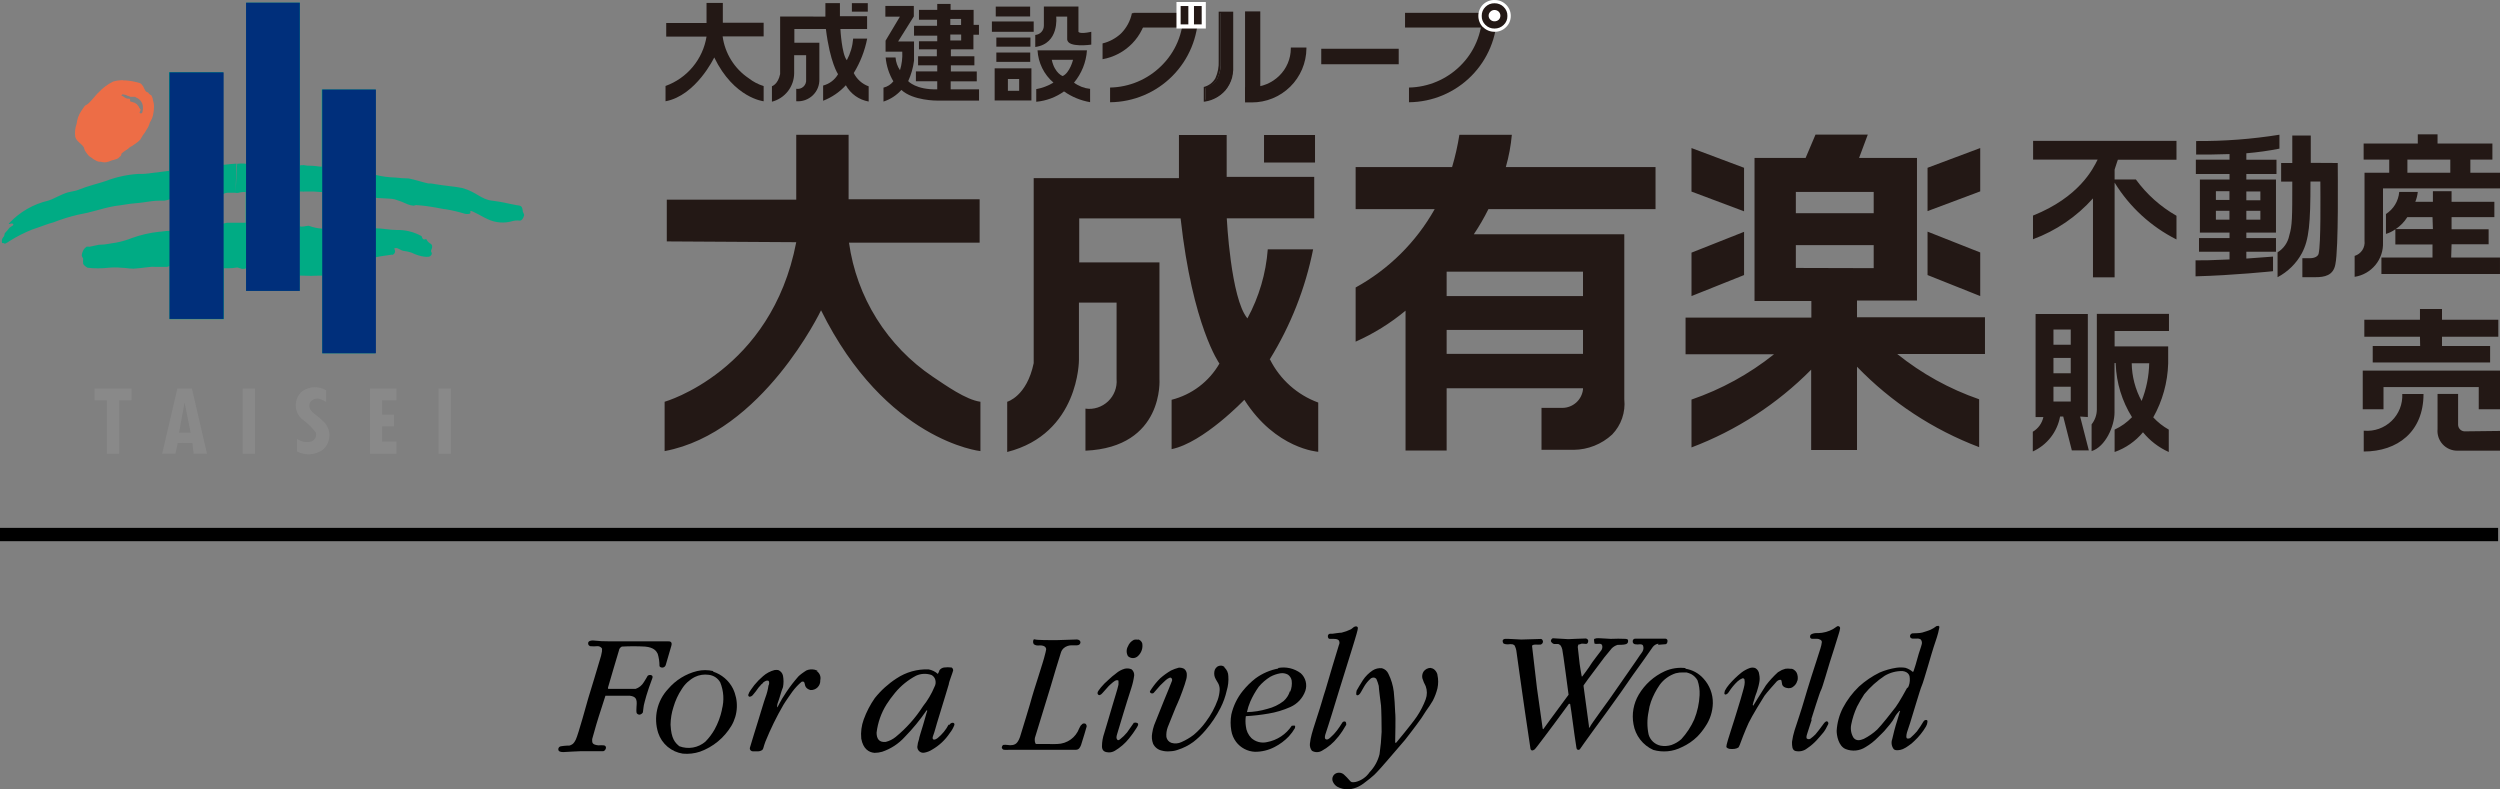 <svg fill="none" height="60" viewBox="0 0 190 60" width="190" xmlns="http://www.w3.org/2000/svg" xmlns:xlink="http://www.w3.org/1999/xlink"><rect x="0" y="0" width="190" height="60" fill="#808080" stroke="none"/><clipPath id="a"><path d="m0 0h190v60h-190z"/></clipPath><g clip-path="url(#a)"><g fill="#000"><path d="m47.034 49.418c.016-.06.044-.115.083-.163.039-.048.087-.087.142-.115.588-.033 1.177-.033 1.765 0 .676.06.864.345.961.547.091.296.137.605.135.915 0 .083.113.135.225.135.059-.003.116-.025.162-.063.046-.038.079-.089.093-.147.037-.142.391-1.343.42-1.44.03-.098.09-.367-.24-.345h-4.423c-.434.005-.868-.018-1.299-.068-.195 0-.36.06-.36.217s.098.18.143.217c.195.021.391.021.586 0 .066.001.131.019.189.052.058.033.106.079.141.136 0 .172 0 .24-.075.54s-.984 3.263-.984 3.263c-.075.27-.751 2.723-.931 3.098s-.323.405-.481.465c0 0-.345 0-.638.052-.03.001-.06.008-.087.021-.027.013-.052.031-.072.053s-.036.049-.046.077c-.01.029-.014.059-.012.089 0 .172.21.21.406.203.195-.007 1.096-.068 1.329-.068h.751.931c.075 0 .188-.12.203-.233.005-.024.006-.05 0-.074-.005-.024-.016-.047-.031-.067-.015-.02-.034-.036-.056-.048-.022-.012-.046-.019-.071-.02-.14-.014-.281-.014-.421 0-.511-.06-.466-.225-.466-.48 0 0 .263-.953.308-1.087.045-.135.188-.615.188-.615.068-.172.458-1.455.511-1.59h1.855c.488.06.488.3.518.45.03.15-.06.637 0 .87.024.036.056.066.094.087.038.021.081.032.124.033.053-.008.103-.027.147-.057.044-.03.081-.069.108-.116.022-.119.037-.239.045-.36 0-.165.18-.75.218-.907l.195-.608c.06-.165.18-.48.27-.75.09-.27-.353-.285-.406-.083 0 0-.135.24-.255.42-.142.236-.363.414-.623.502-.09 0-.345 0-.556 0h-1.502c-.053 0-.038-.098-.038-.098s.834-2.857.864-2.925"/><path d="m54.199 51c-.4-.094-.817-.094-1.217 0-.862.211-1.634.689-2.208 1.365-.412.439-.698.98-.83 1.567-.132.587-.105 1.198.079 1.771.136.409.383.773.713 1.051.33.278.731.459 1.157.524.441.04.886-.011 1.307-.15.995-.36 1.835-1.052 2.381-1.958.254-.427.398-.91.419-1.406.021-.496-.082-.99-.299-1.436-.153-.302-.365-.571-.623-.791-.258-.22-.556-.387-.879-.492zm.668 2.947c-.114.525-.303 1.03-.563 1.5-.19.333-.422.641-.691.915-.268.232-.594.387-.943.449-.349.062-.708.029-1.04-.096-.308-.255-.623-.555-.668-1.643.006-.451.079-.898.218-1.327.14-.49.355-.956.638-1.38.241-.39.584-.706.991-.915.326-.159.692-.216 1.051-.165.182.019.356.082.509.182.153.1.28.236.369.395.266.653.31 1.374.128 2.055z"/><path d="m62.159 51.001c-.078-.045-.161-.081-.248-.105-.211-.048-.433-.027-.631.06-.083.06-.24.15-.36.247-.12.098-.158.12-.24.203-.329.372-.633.765-.909 1.177-.045.075-.195.292-.33.517s-.278.51-.308.562-.053.098-.068.09 0 0 0-.135.113-.345.195-.645.218-.69.248-.75c.053-.285.053-.577 0-.863-.02-.097-.063-.187-.126-.263-.063-.076-.143-.135-.235-.172-.095-.014-.191-.014-.285 0-.323.085-.621.244-.871.465-.24.204-.462.43-.661.675-.09.128-.188.247-.263.36-.092.116-.161.248-.203.39-.002.026.004.053.016.077.012.024.03.044.052.058.068 0 .158 0 .263-.105.164-.188.317-.386.458-.593.073-.092.15-.179.233-.263.045 0 .083-.083.128-.128.063-.047.131-.087.203-.12.061-.022.127-.022.188 0 .083.075.053.285 0 .36-.043.31-.121.615-.233.907-.06.135-.526 1.702-.593 1.905 0 0-.548 1.762-.586 1.913-.01.039-.009.08.003.118s.034.073.065.099c.042.036.095.057.15.06h.398c.116-.003.228-.039.323-.105.098-.09.068-.18.24-.637.39-.961.846-1.893 1.367-2.79.113-.203.676-.998.676-.998.203-.276.438-.527.698-.75.028-.015.059-.023.09-.023s.062.008.09.023c.068.06.052.15.105.307s.21.263.391.315c.1.007.201-.008.295-.043.094-.035.18-.09.251-.161s.126-.156.162-.25.05-.195.044-.295c.032-.131.023-.268-.027-.393-.05-.125-.138-.232-.251-.304"/><path d="m72.095 55.072c-.206.393-.489.74-.834 1.02-.278.21-.466.135-.345-.172s.225-.75.293-.96l.646-2.115.255-.848c0-.15.285-.848.33-1.042.002-.045-.008-.089-.029-.129-.021-.04-.053-.073-.091-.096-.192-.025-.386-.025-.578 0-.138.023-.262.098-.345.21 0 .045-.052.15-.12.278-.199-.178-.443-.297-.706-.345-.86-.032-1.709.207-2.426.682-.631.407-1.192.913-1.66 1.5-.35.501-.632 1.046-.841 1.62-.172.467-.236.967-.188 1.462.143.787.586 1.05 1.014 1.08.193-.002.385-.03.571-.083.66-.221 1.253-.609 1.72-1.125.608-.621 1.161-1.294 1.652-2.01 0-.045.083 0 .053.045-.03.045-.165.57-.308 1.042s-.315 1.005-.315 1.095c-.069.189-.111.385-.128.585.001.063.015.126.041.183s.064.109.112.15.103.073.164.092c.06.019.124.025.187.017.219-.034.429-.113.616-.233.544-.311 1.007-.745 1.352-1.268.147-.183.264-.388.345-.608.053-.203-.233-.247-.391 0zm-1.953-1.387c-.565.878-1.264 1.663-2.073 2.325-.22.178-.476.306-.751.375-.518.052-.691-.247-.698-.698.09-.761.347-1.493.751-2.145.201-.314.422-.614.661-.9.441-.53.982-.969 1.592-1.29.369-.167.789-.186 1.171-.052.073.039.138.093.188.159.051.066.086.142.105.223.045.175.021.36-.068.517-.222.533-.518 1.033-.879 1.485z"/><path d="m82.218 55.065c-.098.045-.143.21-.203.3-.127.339-.353.633-.649.843-.296.21-.648.327-1.01.335-.23.012-.461.012-.691 0-.12 0-.803 0-.909 0-.105 0-.135-.292-.105-.458l1.187-3.87c.053-.203.751-2.52.789-2.61.04-.137.118-.259.225-.352.165-.136.372-.21.586-.21h.42c.308 0 .376-.405 0-.443-.18 0-1.344.052-1.607.052-.451 0-1.419 0-1.577-.052s-.143.09-.158.15c-.009.074.009.149.053.21.06.045.129.076.203.09.087.012.176.012.263 0 .383 0 .473.172.473.307-.027.152-.062.302-.105.45-.053.307-.961 3.06-.984 3.21s-.901 3-.901 3c-.195.54-.398.555-.526.6-.141.028-.287.028-.428 0-.109-.019-.221-.019-.33 0-.053.045-.12.172-.09.24.013.03.033.057.058.079.025.022.054.038.085.049.145.008.29.008.436 0h2.14.631 2.253c.255 0 .33-.165.413-.36.105-.323.428-1.38.428-1.417.002-.069-.022-.136-.068-.188-.039-.025-.085-.039-.131-.039-.047 0-.092.014-.132.039"/><path d="m86.514 48.63c-.113-.033-.233-.033-.345 0-.203.102-.361.276-.443.487-.066.114-.101.243-.101.375 0 .132.035.261.101.375.102.095.236.148.376.148s.274-.053.376-.148c.134-.122.235-.277.293-.448.058-.172.071-.356.037-.534-.027-.077-.074-.145-.136-.198-.062-.053-.137-.088-.217-.102"/><path d="m86.183 54.916c-.128.195-.391.57-.526.75-.162.197-.346.376-.548.532-.083.052-.143.098-.21 0s-.06-.195 0-.398.383-1.26.481-1.597c.098-.338.466-1.5.593-1.89.105-.317.18-.644.225-.975.007-.089-.008-.179-.043-.261s-.09-.155-.159-.211c-.161-.068-.34-.084-.511-.045-.247.069-.475.192-.668.36-.203.149-.397.312-.578.487-.206.176-.397.369-.571.578-.135.188-.248.3-.255.412-.004.023-.002.046.005.068.007.022.019.042.035.059s.036.029.057.037c.022.008.045.011.068.008.083-.033.155-.087.21-.158l.473-.532c.06-.052.21-.203.345-.307.068-.057.144-.102.225-.135h.105c.022 0 .06 0 .068.052s0 .15 0 .285c-.083.39-.323 1.103-.413 1.433s-.586 1.965-.668 2.25c-.112.321-.171.658-.173.998 0 .255.113.412.368.45.209.043.426.005.608-.105.414-.246.78-.563 1.081-.938.204-.251.392-.514.563-.787.06-.12.15-.21.128-.315-.022-.105-.27-.135-.3-.075"/><path d="m93.07 50.701c-.072-.067-.165-.106-.263-.113-.11-.004-.218.027-.308.09-.076.059-.135.137-.173.225-.062.182-.062.38 0 .562.083.217.255.435.293.547.057.138.083.286.075.435-.014.256-.065.508-.15.75-.216.591-.517 1.146-.894 1.65-.265.37-.575.705-.924.998-.289.222-.605.408-.939.555-.234.112-.502.133-.751.06-.1-.033-.189-.092-.258-.171s-.115-.176-.133-.279c-.021-.255.015-.511.105-.75.12-.27.608-1.552.751-1.83s.616-1.583.616-1.68c.068-.182.094-.377.075-.57-.018-.14-.091-.266-.203-.352-.125-.065-.265-.093-.406-.083-.205.052-.403.125-.593.217-.288.169-.56.365-.811.585-.247.244-.469.513-.661.802-.068.135-.203.217-.068.315.02.016.044.028.07.035.025.006.052.007.078.002.026-.005.05-.015.071-.031.021-.015.039-.035.052-.058 0 0 .368-.427.451-.517.083-.09.398-.375.443-.42l.158-.113c.045 0 .128-.09.203-.06s.128.128.098.233c-.03.105-.511 1.26-.608 1.5-.098.24-.676 1.68-.751 1.875-.07.2-.121.406-.15.615-.05.266-.026.541.068.795.062.133.154.249.269.34s.249.154.392.185c.205.057.419.074.631.052.203-.005.403-.043.593-.113.42-.132.816-.332 1.171-.593.342-.263.654-.562.931-.892.448-.519.831-1.091 1.141-1.702.212-.418.371-.862.473-1.32.106-.352.147-.721.12-1.087-.001-.128-.029-.254-.082-.37-.053-.116-.13-.22-.226-.305"/><path d="m97.155 50.806c-.627.117-1.22.373-1.735.75-.356.277-.678.594-.961.945-.428.527-.728 1.146-.879 1.808-.071.405-.071.818 0 1.222.05.307.173.598.36.848.168.224.384.408.632.539.248.131.522.205.802.218.523.004 1.04-.123 1.502-.367.404-.207.769-.481 1.081-.81.175-.19.328-.399.458-.623 0-.052.037-.158 0-.18-.038-.022-.203 0-.24 0-.214.323-.492.6-.816.814-.324.214-.688.36-1.069.431-.21.049-.428.045-.636-.01s-.4-.16-.558-.305c-.237-.247-.383-.567-.413-.907-.035-.249-.035-.501 0-.75.574-.032 1.146-.097 1.712-.195.578-.094 1.141-.263 1.675-.502.262-.116.498-.285.693-.495.195-.21.345-.458.441-.728.079-.233.089-.484.027-.723-.061-.238-.191-.454-.373-.62-.244-.183-.524-.313-.822-.382-.297-.068-.606-.074-.906-.016zm.879 1.725c-.088.29-.254.549-.481.75-.364.282-.784.484-1.232.593-.505.151-1.028.235-1.554.247.059-.275.144-.544.255-.802.176-.398.393-.778.646-1.133.249-.294.543-.547.871-.75.234-.128.488-.217.751-.263.203-.036.412-.001.593.098.15.107.253.269.285.45.037.287-.002.58-.113.848z"/><path d="m101.706 55.995c.228-.288.431-.594.609-.915 0-.075 0-.195-.075-.24-.044-.015-.091-.013-.133.003-.043.016-.078.047-.1.087-.12.199-.25.392-.391.578-.148.197-.316.378-.503.54-.135.12-.24.195-.353.135s-.068-.285 0-.465.24-.75.458-1.433c.18-.562.458-1.5.526-1.718.067-.217 1.104-3.547 1.006-3.232 0 0 .406-1.312.421-1.433s.067-.225-.038-.278-.112 0-.173 0c-.06 0-.187.142-.292.203-.226.11-.463.195-.706.255-.166 0-.616.075-.699.083-.082.007-.127 0-.195 0-.045.007-.086.032-.114.068s-.041.082-.036.127c0 .09.045.203.15.195h.165.143c.233 0 .323.052.383.128.027.051.042.107.042.165 0 .058-.015.114-.042.165-.053.15-.924 3.053-1.021 3.413-.061.203-.211.637-.278.907-.038.135-.226.75-.406 1.29-.18.54-.338 1.073-.36 1.163-.069.245-.117.496-.143.75-.016.189.041.376.158.525.114.066.244.101.375.101.132 0 .262-.035.376-.101.472-.259.886-.611 1.216-1.035"/><path d="m108.758 50.76c-.113-.005-.226.019-.327.071-.102.051-.188.128-.251.222-.086.147-.115.32-.083.487.064.211.15.414.256.608.119.322.119.676 0 .998-.171.46-.396.898-.669 1.305-.203.315-.841 1.095-.946 1.23l-.616.75c-.052.06-.09 0-.09 0 0-.495.053-1.853 0-2.31 0-.285-.068-1.192-.105-1.552-.057-.472-.194-.931-.406-1.357-.045-.104-.113-.197-.198-.271-.086-.074-.188-.128-.297-.157-.245-.025-.491.033-.699.165-.299.196-.554.452-.751.75-.105.142-.473.787-.473.787s-.067.285 0 .338c.068.052.173 0 .263-.12s.27-.487.338-.578c.125-.2.276-.381.451-.54.04-.037.09-.065.143-.079.054-.014.11-.016.164-.004.056.02.105.053.143.098.075.17.135.345.18.525 0 .18.151 1.32.173 1.5.023.18.053 1.627.045 1.995-.023.567-.076 1.133-.158 1.695-.125.513-.384.984-.751 1.365-.251.375-.634.643-1.073.75-.308.052-.346 0-.451-.12-.136-.159-.281-.309-.436-.45-.096-.083-.218-.13-.345-.135-.07-.004-.139.006-.205.029-.066.023-.126.059-.178.106-.062.06-.108.135-.132.218-.023.083-.025.171-.003.255.041.126.111.241.205.335s.209.164.335.205c.279.112.584.143.879.09.267-.048.522-.147.751-.292.111-.067.216-.142.316-.225.237-.173.465-.358.683-.555.24-.225.698-.75.931-1.02.331-.39 1.209-1.395 1.412-1.643s.541-.705.849-1.11c.271-.35.522-.716.751-1.095.183-.248.354-.506.51-.772.154-.298.273-.612.353-.938.073-.334.073-.679 0-1.012 0-.12-.173-.487-.473-.525"/><path d="m126.016 49.005.563-.045c.09 0 .158-.135.15-.24.003-.021.002-.043-.003-.064-.006-.021-.016-.04-.029-.057-.013-.017-.03-.031-.049-.041-.019-.01-.04-.016-.061-.018-.113 0-1.172 0-1.255 0h-1.036c-.028-.004-.056-.001-.083.008-.026.009-.05.024-.071.043-.02.019-.035.043-.045.069s-.014.054-.011.082c-.002.028.001.055.01.082.009.026.022.051.041.071.018.021.04.038.065.05.024.012.051.02.079.022.117.018.236.018.353 0 .06 0 .21 0 .24.113.04.109.04.229 0 .338 0 .075-.248.39-.248.39l-.33.487-.443.637-1.502 2.16s-1.502 2.055-1.502 2.13-.045.075-.083.06c-.037-.015 0-.06 0-.06l-.413-3.053v-.083l.338-.472 1.254-1.673.556-.675c.123-.118.272-.206.436-.255.082 0 .495 0 .623-.052.056-.013.105-.046.137-.093s.045-.105.036-.162c0-.075 0-.128-.18-.15-.378-.019-.757-.019-1.134 0-.143 0-.751-.052-.939-.052-.105-.006-.211.012-.308.052-.06.045 0 .203 0 .315s.218.052.405.06c.188.007.173.12.196.158.019.115-.006.232-.068.33-.128.172-.751.975-.811 1.095s-.556.787-.608.855c-.053.068-.068.075-.083 0s-.143-.818-.15-.915c-.008-.098-.143-1.23-.143-1.29.009-.062.027-.123.053-.18 0 0 .112 0 .18-.045s.255 0 .391 0c.135 0 .157-.113.172-.217s-.105-.188-.18-.195-1.337.052-1.337.052l-1.149-.068c-.112 0-.172.135-.172.21s.157.225.247.225h.293c.068 0 .15.075.203.12.055.088.096.184.12.285.045.135.481 3.45.481 3.45l-.939 1.275s-.901 1.215-.954 1.305c-.052.09-.06 0-.075 0l-.435-3.083s-.353-3.053-.361-3.098c-.012-.049-.012-.101 0-.15.075-.044.161-.065.248-.06.13.008.26.008.391 0 .049-.013.093-.04.125-.08s.052-.087.055-.138c0-.075-.06-.21-.15-.21l-1.502.045c-.106 0-1.097-.068-1.225-.052-.127.015-.187.083-.187.142-.003.041.003.083.017.121s.036.074.065.104c.101.038.208.056.316.052.124-.025.251-.025.375 0 .105.045.128.068.158.135.048.103.084.211.105.323 0 .09.233 1.583.24 1.718.008.135.421 2.902.428 3 .008.098.399 2.663.406 2.737.003.033.015.064.035.091s.047.047.078.059c.06 0 .097 0 .202-.075.106-.075 1.367-1.8 1.502-1.965l.646-.877s.436-.585.451-.615.105 0 .105 0 .188 1.2.195 1.357c.008.158.256 1.8.278 1.942.023.142.053.158.113.18s.142 0 .188-.09c.045-.09 1.99-2.76 2.087-2.888 0 0 .511-.705.999-1.395s.879-1.282.916-1.32c.038-.037 1.457-2.033 1.502-2.115.051-.069.115-.127.188-.171.074-.044.156-.072.24-.084"/><path d="m128.111 50.775c-.543-.066-1.093.017-1.592.24-.825.378-1.514.998-1.975 1.778-.399.678-.541 1.477-.398 2.25.071.423.245.822.507 1.162.262.34.604.611.995.788.724.209 1.5.134 2.17-.21.444-.199.849-.476 1.194-.818.222-.23.42-.481.594-.75.359-.524.558-1.142.57-1.778.01-.691-.246-1.359-.713-1.867-.359-.404-.848-.669-1.382-.75zm1.059 2.048c-.031.636-.168 1.262-.406 1.853-.245.549-.577 1.056-.983 1.5-.219.195-.475.345-.751.443-.265.082-.546.1-.819.052-.216-.044-.415-.146-.577-.296s-.279-.34-.339-.552c-.123-.576-.123-1.171 0-1.748.033-.256.094-.507.18-.75.165-.452.387-.88.661-1.275.304-.417.733-.726 1.224-.885.186-.048.379-.068.571-.06h.248c.121.031.239.074.353.127.201.109.368.273.48.473.123.359.177.738.158 1.117z"/><path d="m136.605 51.75c.05-.205.032-.421-.053-.615-.049-.094-.121-.174-.21-.233-.051-.033-.107-.059-.165-.075-.038-.004-.076-.004-.113 0-.124-.02-.251-.02-.375 0-.09.023-.178.053-.263.09l-.301.172c-.335.303-.642.637-.916.998l-.533.848c-.045.068-.06.105-.09.142s-.241.42-.316.517 0 .045-.052 0c-.006-.01-.009-.022-.009-.034 0-.012.003-.024.009-.034 0-.06.067-.225.112-.383s.076-.27.113-.36c.038-.09.105-.27.15-.45.044-.14.079-.283.105-.427.049-.217.049-.443 0-.66-.006-.098-.037-.192-.09-.275-.052-.083-.124-.151-.21-.198-.136-.047-.284-.047-.421 0-.226.082-.439.198-.63.345-.335.269-.644.568-.924.892-.132.151-.245.317-.338.495 0 .098-.075.203 0 .263s.233-.045.308-.18c.186-.294.408-.563.661-.802.108-.098.233-.176.368-.233.032-.008.065-.004.094.012.029.015.052.04.063.071.027.139.027.281 0 .42-.037.24-.24.877-.292 1.087-.053.21-.429 1.38-.474 1.545s-.57 1.748-.585 1.897-.045.18 0 .225.105.083.21.105c.13.015.261.015.39 0 .104-.014.204-.05.293-.105 0 0 .09-.142.105-.21s.429-1.147.669-1.657 1.089-1.89 1.209-2.07.894-1.05.946-1.103c.063-.057.142-.093.225-.105.014-.003.029-.004.043-.001.014.003.027.009.039.017.011.009.021.02.027.032.007.013.011.027.012.041.01.096.028.191.052.285.027.068.074.125.135.165.058.036.121.062.188.075.102.032.211.035.315.009.103-.026.197-.082.271-.159.123-.108.207-.253.24-.412"/><path d="m137.649 54.69c.052-.15.66-2.123.751-2.25.09-.128.608-1.95.66-2.092.053-.142.646-2.033.691-2.197.045-.134.078-.272.098-.412-.001-.029-.009-.058-.025-.082-.016-.025-.039-.044-.066-.057-.026-.013-.055-.017-.085-.014-.029.003-.056.015-.079.033-.325.253-.711.416-1.119.472-.346.045-.481 0-.654.052-.172.052-.255.098-.255.225-.004.021-.004.042 0 .063.005.021.014.04.027.057s.029.031.048.041c.018.01.039.016.06.018h.383c.088-.002.174.021.248.068.037.014.069.038.092.07.023.032.035.07.036.11-.019.163-.054.324-.105.48-.053.21-.594 1.823-.691 2.152-.098.33-.549 1.748-.601 1.972-.053.225-.608 1.905-.676 2.107-.09.286-.155.58-.195.877 0 .3 0 .615.255.69.156.038.318.039.474.004.157-.035.303-.106.427-.206.277-.186.529-.405.751-.652.143-.165.278-.307.391-.45.098-.107.184-.225.255-.352.069-.117.132-.237.188-.36.012-.021.02-.044.023-.068s0-.048-.008-.071-.021-.044-.038-.061-.037-.031-.06-.04c-.067 0-.165.045-.293.24-.127.195-.495.652-.578.75-.118.121-.246.231-.383.33-.039.026-.084.041-.131.041s-.093-.014-.132-.041c-.045 0-.067-.142 0-.33.068-.188.301-.968.361-1.117"/><path d="m147.344 47.595c-.029-.017-.061-.025-.094-.025s-.065.009-.094.025c-.137.107-.285.197-.443.27-.195.083-.436.15-.623.21-.188.06-.654.045-.751.06-.048.011-.091.036-.123.072s-.052.082-.057.13c0 .142.097.18.18.195h.353c.1-.01.2.014.285.068.038.047.065.101.079.159.015.058.016.119.004.178-.045.21-.248.75-.308 1.005s-.278.953-.316 1.05c-.037.098-.06.075-.097.045-.157-.13-.338-.227-.533-.285-.232-.036-.467-.036-.699 0-.431.067-.853.187-1.254.36-.571.28-1.099.638-1.57 1.065-.493.473-.906 1.023-1.224 1.627-.277.541-.438 1.133-.473 1.74 0 .323.128 1.163.691 1.387.244.096.508.132.769.106s.513-.114.733-.256c.35-.206.671-.458.954-.75.24-.225.42-.42.48-.48.271-.307.646-.75.751-.983.106-.233.338-.487.376-.525.037-.037.09 0 .068 0-.023 0-.158.555-.248.81s-.316 1.117-.353 1.327c-.046.124-.059.258-.039.389.019.131.072.255.151.361.121.142.496.09.699 0 .157-.07.306-.158.443-.263.152-.099.294-.215.42-.345.351-.325.652-.699.894-1.11.065-.11.104-.233.113-.36 0-.06 0-.105-.06-.128s-.181 0-.248.113c-.151.259-.317.509-.496.75-.142.162-.295.315-.458.458-.032.034-.073.059-.117.073-.045.014-.092.018-.138.009-.068 0-.083-.06-.09-.165.005-.104.023-.207.052-.307.045-.113.173-.547.248-.75s.751-2.542.879-2.805c.127-.263.803-2.663.893-2.91s.203-.637.248-.75.165-.585.188-.75c.004-.03 0-.06-.012-.088-.012-.028-.031-.052-.056-.069zm-2.381 4.643c-.09.165-.623 1.14-.893 1.5-.271.36-1.112 1.425-1.405 1.71-.303.281-.644.518-1.014.705-.285.12-.578.18-.788-.09-.177-.295-.239-.645-.173-.983.091-.474.24-.935.443-1.373.168-.328.353-.645.556-.953.444-.539.965-1.009 1.547-1.395.411-.244.881-.369 1.359-.36.496.068.548.398.548.547.024.26-.031.521-.157.75z"/><path d="m189.857 40.118h-189.857v1.012h189.857z"/></g><g fill="#898989"><path d="m9.996 29.528v.892h-.939v4.065h-.939v-4.065h-.931v-.892z"/><path d="m13.953 32.881-.06.78h-.383l-.18.825h-1.006l1.157-4.957h1.104l1.149 4.957h-1.014l-.098-.825h-.728l.06-.78h.533l-.458-2.295-.421 2.295z"/><path d="m34.268 29.528h-.939v4.957h.939z"/><path d="m19.383 29.528h-.939v4.957h.939z"/><path d="m30.13 29.528v.892h-1.089v1.095h.909v.885h-.909v1.163h1.089v.922h-2.013v-4.957z"/><path d="m24.783 29.662v.885c-.134-.081-.275-.151-.42-.21-.129-.048-.269-.057-.403-.025-.134.032-.255.103-.348.204-.345.517.27.922.27.922.267.195.518.41.751.645.139.145.246.318.315.506.069.189.097.39.084.59s-.068.396-.162.574c-.093.178-.222.335-.379.46-.281.187-.607.295-.944.313-.337.017-.673-.057-.971-.215v-.96c.154.112.331.189.517.225.187.036.38.031.564-.015.132-.051.241-.148.307-.274s.082-.271.046-.408c-.256-.332-.551-.631-.879-.892-.186-.117-.341-.276-.455-.464-.113-.188-.18-.4-.196-.619-.016-.219.019-.439.104-.641.084-.203.215-.383.382-.526.263-.188.575-.295.897-.308.323-.013.643.068.92.233z"/></g><path d="m9.65 7.26c.143.045.263.098.263.098h.21.135c.082.052.168.1.255.142.121.081.217.194.278.327.061.132.084.279.068.423v.09c-.037.075 0 .315-.173.278-.173-.037 0-.172 0-.278-.004-.026-.017-.051-.038-.068-.049-.043-.084-.101-.098-.165l-.143-.18c-.045-.036-.093-.069-.143-.098l-.308-.105c-.075 0-.075-.068-.075-.068.012-.018.018-.04.017-.061-.001-.022-.008-.043-.021-.06-.013-.017-.031-.03-.052-.037-.021-.007-.043-.006-.064 0h-.068s-.105 0-.383-.203c-.173 0 0-.128 0-.128.112.013.223.039.33.075l-.293-1.147c-.254-.003-.507.032-.751.105-.409.202-.778.476-1.089.81-.203.172-.421.502-.751.818-.33.315-.135-.068-.586.615-.189.289-.307.617-.345.96-.115.319-.151.661-.105.997.105.345.383.45.623.75.068.105.068.247.143.345.079.126.169.244.27.352.105.098.173.098.278.203.093.065.191.122.293.172.102.058.221.082.338.068.135.046.279.059.421.037.145-.03.287-.078.421-.142.118-.023.233-.056.345-.098.098-.027.183-.088.24-.172.113-.068.113-.105.143-.247.111-.096.229-.184.353-.263.103-.058.197-.131.278-.217.136-.065.265-.146.383-.24.152-.093.291-.207.413-.338.075-.105.113-.21.18-.307s.173-.21.278-.42c.127-.173.219-.369.27-.578.119-.177.203-.376.248-.585.046-.214.069-.433.068-.652-.001-.14-.024-.279-.068-.412-.017-.145-.063-.285-.135-.412-.102-.04-.187-.114-.24-.21-.105-.06-.135 0-.248-.195-.113-.195-.135-.383-.383-.525-.35-.105-.71-.173-1.074-.203h-.21l.293 1.147" fill="#ed6d46"/><path d="m23.01 14.558h-.233v2.64c.24.075.451-.037.661-.037h.037c.325.122.667.195 1.014.217v-2.783c-.308 0-.42-.037-.638-.037-.019-.007-.041-.007-.06 0-.022-.005-.045-.005-.068 0h-.713v-2.018c.228.044.459.064.691.06.24 0 .556.068.751.068v-5.865h4.085v6.487c.492.122.995.19 1.502.203.337.04.675.063 1.014.068.518.098 1.006.278 1.502.383h.203c1.187.21 1.742.21 2.373.345 1.081.3 1.427.863 2.253.96s1.149.21 1.847.338c.345.045.451.045.496.42 0 .172.165.278.09.405-.135.458-.376.345-.443.345-.131-.008-.263.004-.391.037-.633.196-1.316.148-1.915-.135-.143-.037-1.322-.75-1.322-.615v.068c.075.172-.24.172-.413.135-.48-.148-.969-.263-1.464-.345-.248 0-1.014-.24-2.253-.315l-.173.045c-.158-.009-.312-.045-.458-.105-.316-.148-.642-.273-.976-.375-.383-.098-1.427-.068-1.502-.142v2.34c.556 0 1.119.128 1.607.128.66-.021 1.313.135 1.893.45.06 0 .06.172.143.24s.203 0 .233 0c.03 0 .068.135.18.24.113.105.24.128.27.24.03.113 0 .24-.068.375s.203.203-.068.443c-.068.098-.691.098-1.434-.27-.203-.064-.412-.11-.623-.135-.21-.037-.496-.315-.661-.172h-.038c.035.035.06.077.073.124.014.047.015.097.005.144-.011.048-.033.092-.065.129-.032.037-.073.065-.119.082-.046-.017-.097-.017-.143 0-.751.098-.901.135-1.187.195v7.29h-4.018v-5.91c-.57.03-1.142.03-1.712 0v1.17h-4.078v-1.725c-.063.039-.137.054-.21.045h-.105c-.105-.045-.24-.068-.345-.105h-.015c-.208.037-.419.057-.631.06h-.037c-.128 0-.24 0-.345 0v3.87h-4.13v-4.05s-.105.075-.21.075c-.105 0-.488 0-.909 0-.278-.045-.909.098-1.607.135-.345 0-.623-.068-.909-.068-.337-.034-.677-.034-1.014 0-.519.057-1.043.057-1.562 0-.138-.064-.257-.162-.345-.285-.019-.134-.019-.271 0-.405-.068-.135-.105-.172-.105-.24.004-.131.038-.259.099-.375.061-.116.148-.216.254-.293.077-.015.156-.015.233 0l.706-.15c.556 0 .976-.128 1.322-.165.406-.076.803-.192 1.187-.345.674-.244 1.375-.405 2.088-.48.18 0 .421-.068.811-.068v-2.408s-.143.068-.21.068l-.21.045h-.353c-.443 0-.826.068-1.284.135s-.804.068-1.187.135c-.383.068-.661.098-.976.142-.533.098-1.014.233-1.397.338-.447.129-.901.234-1.359.315-.642.149-1.272.345-1.885.585-.413.098-.969.338-1.6.54-.593.235-1.164.524-1.705.863 0 0-.383.27-.413.21-.03-.06-.173-.037-.173-.037-.035-.102-.035-.213 0-.315.034-.074.08-.142.135-.203.075-.128 0-.18.105-.278.114-.117.22-.242.315-.375l.248-.165s.105-.075 0-.142c-.054-.018-.112-.018-.165 0 0 0-.248.098-.075-.068.792-.833 1.81-1.417 2.929-1.68.451-.135.909-.45 1.502-.63.21-.06.488-.09.698-.158.969-.383 1.637-.517 2.163-.698.798-.308 1.639-.493 2.493-.547.337.012.674-.01 1.006-.068.451-.068.909-.098 1.329-.165v-7.5h4.108v7.035h.105c.293-.037.631-.068.909-.083l-.068 2.212h-.623c-.113.01-.223.044-.323.098v2.25c.038 0 .248-.068.285-.068h.871.556v-2.333c-.2-.011-.401.012-.593.068h-.173l.12-2.212c.232-.032.467-.032.699 0v-12.247h4.078v12.367c.083-.025.172-.025.255 0v2.018" fill="#00ab84"/><path d="m16.995 5.498h-4.115v18.742h4.115z" fill="#002f7b"/><path d="m22.785.203h-4.085v21.907h4.085z" fill="#002f7b"/><path d="m28.568 6.803h-4.078v20.047h4.078z" fill="#002f7b"/><g fill="#231815"><path d="m132.549 17.618-3.995 1.583v3.3l3.995-1.597zm-17.648-7.372h-3.988c-.131.829-.316 1.648-.555 2.453h-7.33v3.195h6.008c-1.407 2.506-3.488 4.568-6.008 5.955v4.117c1.367-.607 2.643-1.399 3.793-2.355v10.627h3.124v-4.732h10.363v.09c-.044.384-.227.739-.515.997-.287.258-.66.403-1.047.406h-1.592v3.188h2.441c1.087-.01 2.131-.425 2.929-1.163.34-.352.598-.774.758-1.237.159-.463.216-.954.165-1.441v-12.54h-11.437c.411-.613.782-1.252 1.111-1.913h12.7v-3.195h-11.378c.23-.801.383-1.623.458-2.453zm5.407 16.65h-10.363v-1.823h10.363zm0-6.247v1.853h-10.363v-1.853zm-23.814 6.675c1.593-2.573 2.713-5.41 3.304-8.377h-3.447c-.139 1.839-.666 3.629-1.547 5.25-1.269-1.5-1.569-7.605-1.569-7.605h6.646v-3.15h-6.654v-3.18h-3.627v3.277h-11.04v14.062c-.526 2.535-2.013 2.933-2.013 2.933v3.817c5.482-1.395 5.452-6.99 5.452-6.99v-4.365h2.861v5.812c.026.312-.018.626-.129.918-.111.293-.287.557-.514.773s-.5.378-.798.475c-.298.097-.614.125-.925.084v3.195c6.008-.263 5.625-5.452 5.625-5.452v-8.857h-6.098v-3.345h7.705c.909 8.205 2.951 11.033 2.951 11.033-.391.678-.914 1.271-1.538 1.744-.624.473-1.337.816-2.097 1.008v3.75c2.411-.487 5.527-3.75 5.527-3.75 2.381 3.75 5.617 3.953 5.617 3.953v-3.743c-1.594-.583-2.905-1.753-3.664-3.27zm36.054-14.572-3.995-1.5v3.308l3.995 1.5zm-68.024 5.692h9.928v-3.3h-9.958v-4.897h-3.98v4.928h-9.838v3.172l9.838.06c-1.885 9.818-10.003 12.127-10.003 12.127v3.75c7.45-1.395 11.888-10.703 11.888-10.703 4.919 9.945 12.113 10.703 12.113 10.703v-3.75c-1.104-.15-2.636-1.245-3.612-1.897-1.721-1.156-3.178-2.661-4.277-4.417-1.099-1.756-1.814-3.724-2.099-5.776zm35.417-8.182h-3.875v2.092h3.875zm50.556.99-4.003 1.5v3.292l4.003-1.5zm0 7.935-4.003-1.583v3.3l4.003 1.597zm-9.365 3.652h4.559v-10.838h-4.401l.661-1.77h-3.973l-.751 1.77h-3.883v10.875h4.319v1.26h-9.56v2.79h6.721c-1.877 1.499-3.998 2.663-6.271 3.442v3.638c3.422-1.295 6.523-3.311 9.095-5.91v6.105h3.484v-6.33c2.605 2.696 5.775 4.783 9.282 6.112v-3.638c-2.258-.781-4.364-1.945-6.225-3.442h6.669v-2.79h-9.726zm-4.648-8.25h5.917v1.613h-5.917zm0 5.775v-1.732h5.917v1.748z"/><path d="m183.932 26.295h-3.605v1.252h8.922v-1.252h-3.657v-.705h4.28v-1.29h-4.28v-.818h-1.675v.818h-4.228v1.29h4.228zm3.432 6.487c-.068.005-.137-.004-.202-.025-.065-.022-.124-.057-.176-.102-.051-.045-.092-.101-.121-.163-.03-.062-.046-.129-.049-.197v-2.355h-1.562v2.67c-.02.209.004.419.07.618.067.199.174.381.316.536.141.155.314.278.506.362.192.084.4.127.61.126h3.244v-1.5zm-28.688-1.087v-7.83h-3.972v7.83h.593c-.049.232-.146.451-.284.643-.138.193-.315.354-.52.474v1.5c.534-.243 1.002-.611 1.363-1.074s.604-1.005.71-1.581h.24l.654 2.572h1.291l-.66-2.572zm-1.299-1.177h-1.314v-1.125h1.314zm0-2.152h-1.314v-1.163h1.314zm0-2.167h-1.314v-1.155h1.314zm6.271 5.52c.704-1.253 1.093-2.659 1.134-4.095 0 0 0 0 0-.045v-1.252h-4.071v-1.17h4.131v-1.305h-5.482v7.29c-.007.404-.147.794-.398 1.11v2.033c1.044-.33 1.742-1.883 1.742-2.94 0-.495 0-.6 0-3.75h.09c-.004.025-.004.05 0 .075.054 1.43.481 2.821 1.239 4.035-.377.395-.826.716-1.322.945v1.702c.842-.296 1.587-.814 2.156-1.5.528.645 1.199 1.158 1.96 1.5v-1.702c-.439-.247-.837-.561-1.179-.93zm-.308-4.125c-.018.987-.214 1.963-.578 2.88-.479-.88-.737-1.863-.751-2.865h1.306zm17.806 1.823h7.239v1.688h1.615v-2.94h-10.431v2.94h1.577zm-1.502 3.315v1.583c2.568 0 4.543-1.5 4.543-4.372h-1.614c.018.38-.045.76-.185 1.114-.141.354-.356.674-.63.938-.275.264-.603.467-.962.594-.36.127-.742.176-1.122.144z"/><path d="m187.747 12.128h1.675v-1.222h-4.168v-.698h-1.502v.698h-4.116v1.222h1.945v.998h-1.877v5.168c.03.25-.028.503-.165.714-.138.211-.345.367-.586.441v1.59c.619-.095 1.18-.415 1.578-.898.398-.483.603-1.095.577-1.72v-4.103h8.892v-1.192h-2.253zm-4.784.998v-.998h3.26v.998zm-7.344-.75v-2.078h-1.405v2.092h-.848v1.41h.848c0 2.768 0 3.33-.233 4.11-.052.261-.157.508-.31.726-.152.218-.348.402-.576.541v1.89c.784-.41 1.427-1.045 1.848-1.823.548-1.035.653-2.25.653-5.445h.751c0 1.012.053 4.732-.135 5.497-.053.172-.263.33-.684.33h-.548v1.44h1.007c.653 0 1.351-.113 1.502-.983.255-1.215.18-7.013.18-7.695zm10.701 6.188h2.816v-1.14h-2.816v-.922h3.252v-1.163h-3.252v-.81h-1.419v.81h-1.337c.097-.24.161-.492.188-.75h-1.412c-.026.338-.131.664-.306.955-.174.29-.414.536-.7.718v1.515c.256-.076.497-.195.713-.352v1.155h2.824v.99h-3.883v1.252h9.012v-1.252h-3.71zm-1.419-1.155h-2.824c.354-.237.654-.546.879-.907h1.915zm-14.179-5.76c.845-.07 1.685-.188 2.516-.352v-1.058c-2.093.335-4.211.496-6.331.48v1.028c.668 0 1.615 0 2.538-.037v.427h-2.56v1.087h2.56v.42h-2.253v4.035h2.253v.412h-2.32v1.042h2.32v.585c-1.404.068-1.945.068-2.583.068v1.215c2.914-.075 5.888-.39 5.888-.39v-1.11l-2.028.15v-.517h2.253v-1.042h-2.253v-.412h2.253v-4.035h-2.253v-.42h2.291v-1.087h-2.291zm-1.284 5.048h-1.029v-.675h1.029zm0-1.5h-1.029v-.667h1.029zm2.351 1.5h-1.067v-.675h1.067zm0-2.145v.667h-1.067v-.667zm-17.273-2.422h4.904c-.353.713-1.405 2.85-4.912 4.253v1.8c1.751-.648 3.316-1.714 4.559-3.105v6h1.644v-7.2c1.135 1.848 2.763 3.344 4.702 4.32v-1.8c-1.213-.691-2.265-1.632-3.087-2.76h-1.615v-.75c.106-.352.248-.75.248-.75h4.454v-1.433h-10.897z"/><path d="m106.235 3.75v1.05h-5.76v-1.05z"/><path d="m100.415 4.883v-1.177h5.82.067v1.177zm.127-.128h5.633v-.922h-5.633z"/><path d="m93.693.923v3.465c.02.307.02.615 0 .922-.012.187-.043.373-.09.555-.085.355-.249.686-.481.968-.388.444-.919.739-1.502.833v-1.012c.19-.047.367-.133.522-.252.155-.119.284-.268.379-.438.194-.415.284-.87.263-1.327v-3.712zm2.013 6.675h-1.029v-6.667h1.036v6.667z"/><path d="m91.493 6.608c.184-.045.357-.128.509-.243.151-.115.277-.259.37-.425.185-.409.27-.857.248-1.305v-3.75h1.044.06v3.525.172.75c-.015.189-.042.377-.083.562-.101.361-.277.696-.518.983-.406.46-.962.76-1.569.848h-.068v-1.117zm.128.975c.545-.081 1.046-.346 1.419-.75.222-.28.385-.601.481-.945.035-.178.06-.359.075-.54.029-.249.041-.499.037-.75v-.21-3.397h-.856v3.645c.025.47-.066.938-.263 1.365-.194.343-.515.596-.894.705v.885zm3.004.083v-6.802h1.157v6.75h-.045-1.111zm.12-.068h.909v-6.607h-.909v6.547z"/><path d="m98.162 3.683c-0.0.394-.079.784-.233 1.148s-.378.692-.661.967c-.574.566-1.348.884-2.155.885h-.436v1.042h.436c1.081.006 2.12-.416 2.89-1.174.77-.758 1.208-1.789 1.218-2.869z"/><path d="m94.624 7.785v-1.163h.496c.787-.001 1.542-.311 2.103-.863.278-.27.498-.594.649-.95.151-.357.229-.74.23-1.127v-.068h1.187v.068c-.01 1.095-.454 2.142-1.235 2.911s-1.836 1.197-2.933 1.191zm.12-.12h.376c1.048-.002 2.053-.412 2.802-1.143.749-.731 1.183-1.726 1.208-2.772h-.901c-.021.794-.353 1.547-.924 2.1-.584.576-1.372.899-2.193.9h-.375v.922z"/><path d="m54.92 2.768c.087.64.309 1.254.651 1.802.342.548.795 1.018 1.332 1.378.338.265.723.466 1.134.593v1.155s-2.253-.233-3.755-3.33c0 0-1.382 2.902-3.702 3.33v-1.163c.807-.29 1.522-.791 2.07-1.451.548-.659.909-1.453 1.046-2.299h-3.064v-1.035h3.064v-1.523h1.239v1.5h3.102v1.042z"/><path d="m62.73 1.26v-1.02h1.104v.99h2.065v.975h-2.028s.098 1.913.488 2.37c.274-.508.438-1.067.481-1.643h1.066c-.181.927-.526 1.813-1.021 2.618.233.471.639.833 1.134 1.012v1.155c-.363-.064-.708-.208-1.008-.422-.3-.214-.549-.493-.727-.815-.478.519-1.069.922-1.727 1.177v-1.155c.237-.062.459-.17.654-.318.195-.148.358-.333.48-.545 0 0-.608-.87-.924-3.435h-2.396v1.042h1.9v2.753c.01.23-.029.461-.114.675s-.216.408-.382.568c-.166.16-.365.283-.582.361-.217.078-.449.109-.679.09v-.945c.098.017.198.01.293-.018s.182-.078.255-.146c.073-.067.129-.151.164-.243s.049-.192.039-.291v-1.853h-.909v1.357c-.001.498-.167.982-.473 1.376-.306.394-.734.675-1.217.799v-1.177s.458-.128.623-.922v-4.373z"/><path d="m65.952.24h-1.209v.645h1.209z"/><path d="m73.98 3.751v-1.11h.421v-.75h-.406v-1.14h-1.75v-.45h-1.014v.45h-1.389v.75h1.374v.458h-1.75v.75h1.765v.427h-1.389v.615h1.359v.525h-1.427v.69h1.457v.458h-1.622v.75h1.622v.615c-1.622.045-2.208-.623-2.208-.623.226-.492.375-1.016.443-1.552v-1.462h-1.209l1.194-1.905v-.795h-2.163v.817h1.104l-1.089 1.823v.833h1.269c.026.476-.033.954-.173 1.41-.196-.287-.312-.621-.338-.968h-.751c.058.641.258 1.261.586 1.815-.189.24-.454.409-.751.48v1.058c.524-.169.993-.474 1.359-.885.894.825 2.704.81 2.704.81h3.199v-.855h-2.155v-.608h1.983v-.75h-1.968v-.465h1.787v-.69h-1.787v-.525zm-1.757-2.31h.819v.458h-.819zm0 1.635v-.45h.826v.45z"/><path d="m78.29.503h-2.613v.75h2.613zm-2.906 1.913h3.177v-.787h-3.177zm2.929.435h-2.591v.698h2.591zm-2.591 1.853h2.576v-.713h-2.576zm-.128 2.933h2.794v-2.445h-2.794zm1.006-1.635h.856v.9h-.856zm5.362-3.578v-1.928h-2.628v1.455c.001.178-.067.35-.188.481-.121.131-.287.211-.466.224v.915c1.847-.255 1.592-2.31 1.592-2.31h.834v1.74c.053.652 1.832.39 1.832.39v-.975c-.954.21-.984-.015-.984-.015zm.646 1.403h-3.755c.026.469.147.928.354 1.349.208.421.498.797.855 1.103-.402.243-.845.411-1.307.495v.96c.761-.07 1.49-.342 2.11-.787.593.415 1.27.694 1.983.818v-1.012c-.444-.043-.867-.206-1.224-.472.579-.693.924-1.552.984-2.453zm-1.832 1.958s-.616-.195-.841-1.238h1.615s-.24.99-.796 1.238z"/><path d="m86.138 2.093v-1.118h4.356v1.118z"/><path d="m89.931 1.051c-.001.738-.149 1.469-.437 2.149-.288.68-.709 1.296-1.238 1.811-1.037 1.026-2.43 1.614-3.89 1.643v1.117c1.782-.016 3.486-.734 4.74-1.998s1.958-2.972 1.958-4.752v-.045h-1.134z"/><path d="m85.192 2.55c-.394.365-.875.624-1.397.75v1.2c.86-.153 1.65-.573 2.257-1.2s1-1.431 1.122-2.295h-1.149c-.12.586-.41 1.123-.834 1.545z"/><path d="m106.783 2.093v-1.118h6.413v1.118z"/><path d="m112.648 1.051c-.002.738-.151 1.468-.439 2.148-.287.68-.707 1.296-1.235 1.812-1.039 1.025-2.431 1.613-3.891 1.643v1.117c1.783-.016 3.486-.734 4.741-1.998 1.254-1.264 1.958-2.972 1.958-4.752v-.045h-1.134z"/></g><path d="m90.629 2.168h-1.217v-2.017h.901v.307-.307h.113.901v.307-.307h.315v2.017z" fill="#fff"/><path d="m113.587.247c.128-.002.255.022.373.069.119.048.227.118.318.208.093.087.167.193.216.311.049.118.073.244.069.372.004.128-.019.254-.068.372-.05.118-.123.224-.217.31-.091.09-.199.161-.318.208-.118.048-.245.071-.373.069-.129.004-.258-.019-.378-.067s-.229-.12-.32-.211c-.092-.088-.164-.194-.212-.312s-.07-.244-.066-.371c-.003-.127.02-.253.067-.37.048-.117.12-.224.211-.312.091-.091.2-.163.32-.211.12-.048.249-.07.378-.067z" fill="#fff"/><path d="m112.701 2.063c-.111-.113-.199-.246-.258-.393-.06-.147-.089-.304-.088-.462-.002-.158.028-.315.087-.462s.147-.28.259-.393c.116-.115.255-.206.407-.267.152-.061.315-.09.479-.086v.495c-.192-.001-.378.071-.518.203-.133.137-.208.319-.21.51-.002.095.015.189.051.277.037.088.09.167.159.233.067.068.148.121.238.156.089.035.184.051.28.047.094.002.188-.015.276-.05s.167-.087.235-.153c.07-.064.126-.143.162-.231s.053-.183.048-.279c.005-.094-.012-.188-.048-.275-.036-.087-.092-.165-.162-.227-.138-.132-.32-.207-.511-.21v-.495c.16-.004.319.025.467.084.148.059.283.148.397.261.117.111.21.245.273.393.064.148.096.308.095.469.001.161-.031.321-.094.47s-.157.282-.274.393c-.114.113-.249.201-.397.261-.148.059-.307.088-.467.084-.161.001-.321-.029-.471-.089-.149-.06-.285-.15-.4-.263z" fill="#fff"/><path d="m114.278.525c-.091-.09-.199-.161-.318-.208-.118-.048-.245-.071-.373-.069-.129-.004-.258.019-.378.067-.12.048-.229.12-.32.211-.091.089-.163.195-.211.312-.047.117-.07.243-.067.37-.004.127.018.253.066.371s.12.224.212.312c.091.091.2.163.32.211s.249.07.378.067c.128.002.255-.022.373-.069.119-.048.227-.118.318-.208.094-.087.167-.193.217-.31.049-.118.072-.245.068-.372.004-.127-.02-.254-.069-.372-.049-.118-.123-.224-.216-.311zm-.376.975c-.085.079-.198.122-.315.12-.058.002-.116-.007-.17-.028s-.104-.052-.145-.092c-.044-.039-.078-.086-.101-.139-.024-.053-.035-.11-.035-.168s.011-.115.035-.168c.023-.053.057-.1.101-.139.041-.042.09-.074.144-.096.054-.022.112-.033.171-.031.118 0.0.231.046.315.128.082.082.128.192.128.307s-.046.226-.128.307z" fill="#231815"/><path d="m90.314.458v1.395h-.586v-1.395zm1.014 0v1.395h-.586v-1.395z" fill="#231815"/></g></svg>